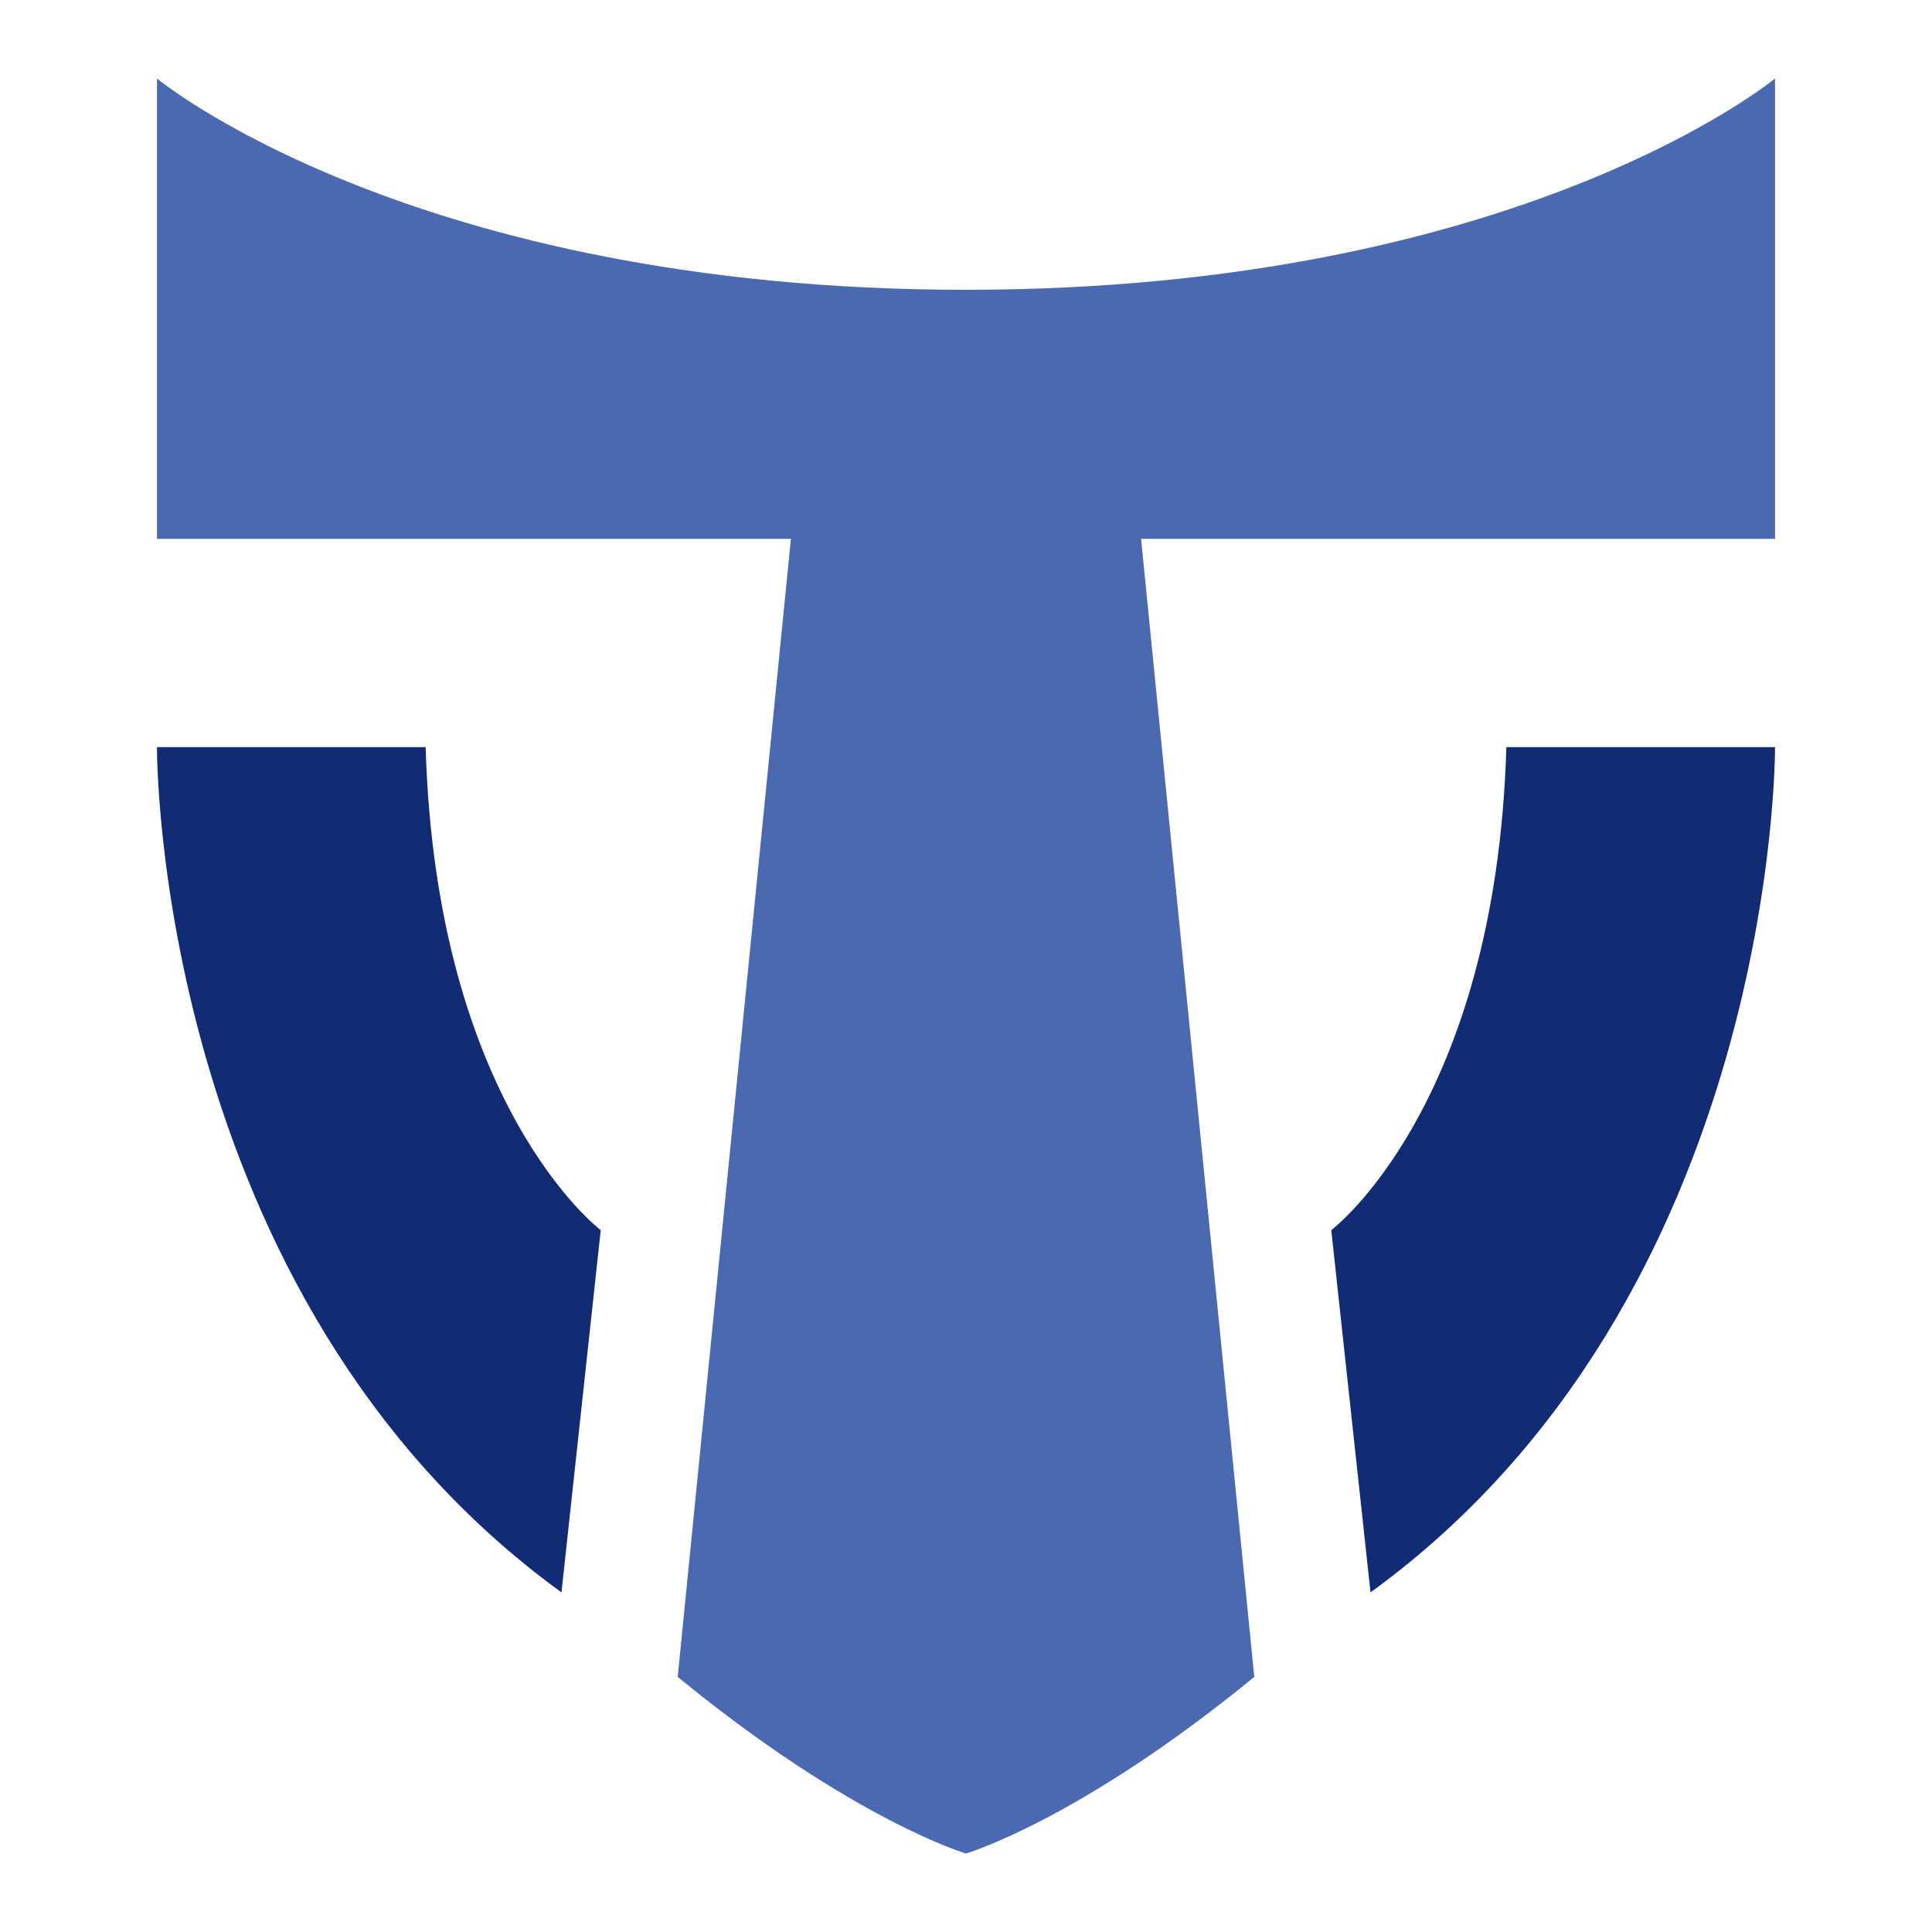 <svg xmlns="http://www.w3.org/2000/svg" xml:space="preserve" viewBox="0 0 128 128"><path d="M117.6 5.2s-16.9 14-53.6 14-53.6-14-53.6-14v30.5h42l-7.5 75.4c11.6 9.5 19.1 11.7 19.1 11.7s7.5-2.2 19.1-11.7l-7.5-75.4h42z" style="fill:#4a69b0"/><path d="m37.2 105.5 2.6-24s-10.9-8.2-11.6-32H10.4c0 .1-.2 36.4 26.8 56m53.6 0-2.6-24s10.9-8.2 11.6-32h17.8c0 .1.2 36.4-26.8 56" style="fill:#112c74"/></svg>